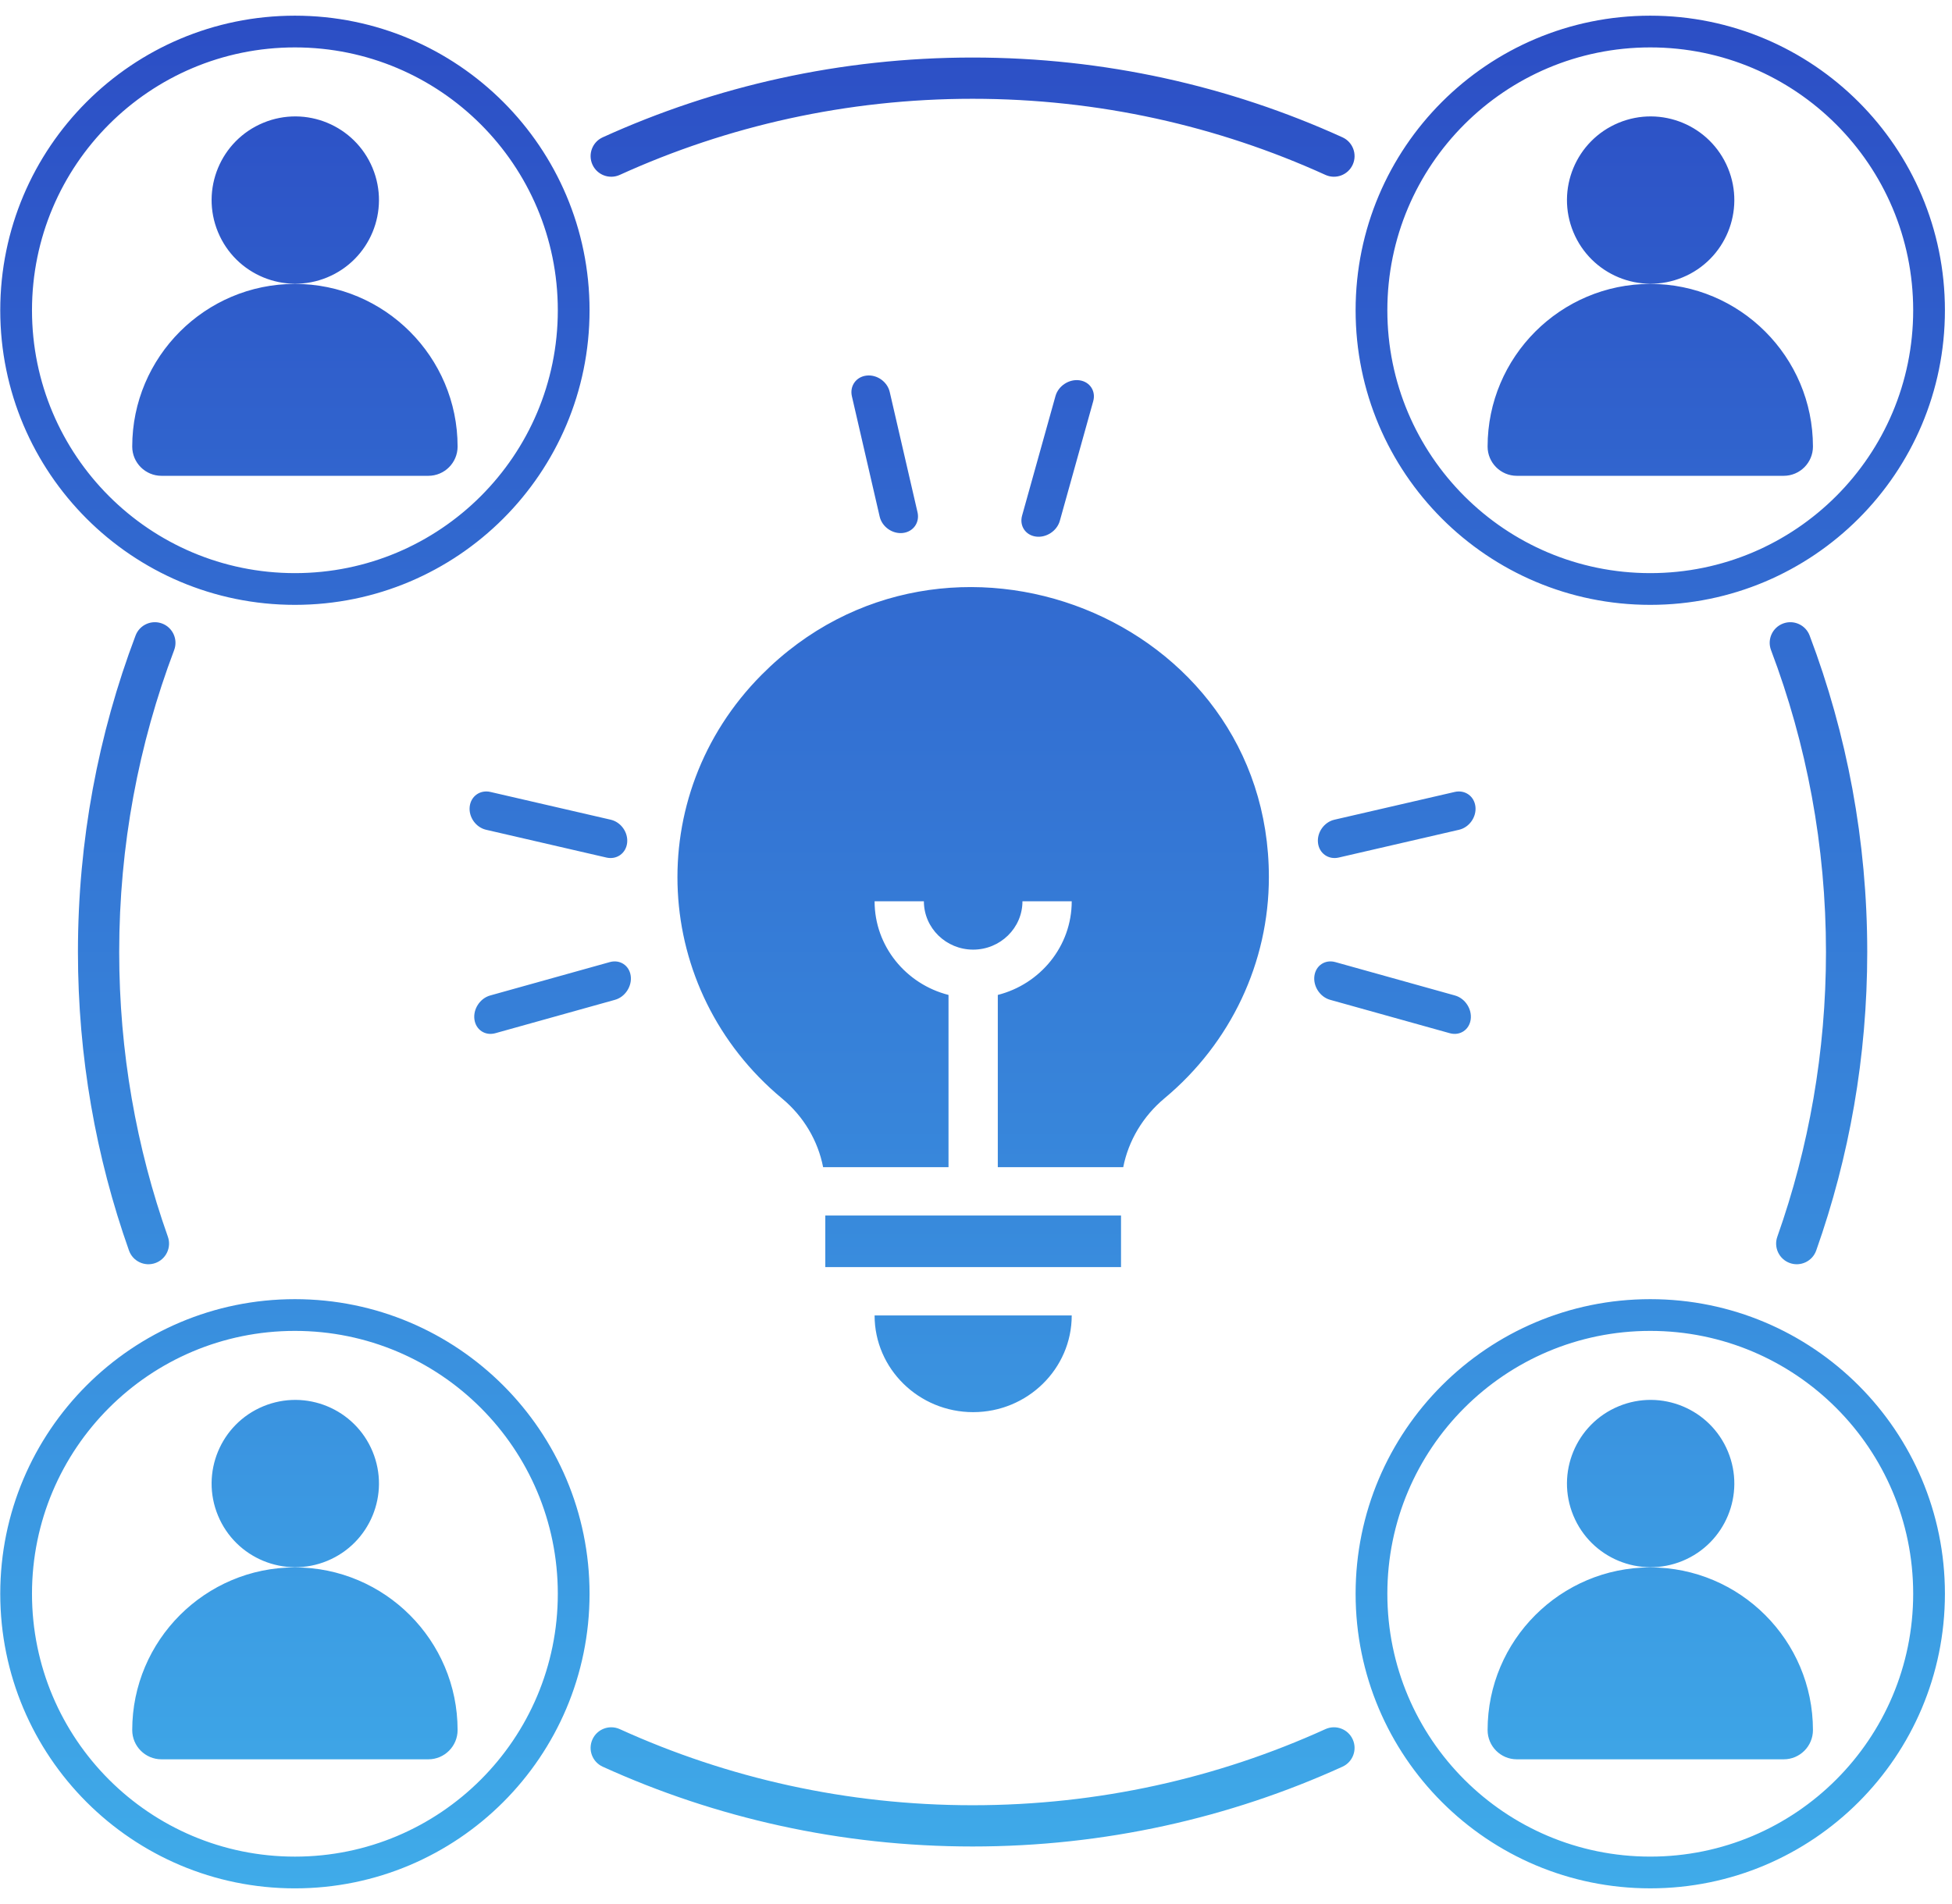 <?xml version="1.0" encoding="UTF-8"?> <svg xmlns="http://www.w3.org/2000/svg" width="123" height="120" viewBox="0 0 123 120" fill="none"><path fill-rule="evenodd" clip-rule="evenodd" d="M120.554 19.554C120.554 28.704 113.137 36.121 103.987 36.121C94.837 36.121 87.42 28.704 87.42 19.554C87.42 10.405 94.837 2.988 103.987 2.988C113.137 2.988 120.554 10.405 120.554 19.554ZM122.554 19.554C122.554 29.809 114.241 38.121 103.987 38.121C93.733 38.121 85.42 29.809 85.42 19.554C85.42 9.3 93.733 0.988 103.987 0.988C114.241 0.988 122.554 9.3 122.554 19.554ZM18.583 36.121C27.732 36.121 35.149 28.704 35.149 19.555C35.149 10.405 27.732 2.988 18.583 2.988C9.433 2.988 2.016 10.405 2.016 19.555C2.016 28.704 9.433 36.121 18.583 36.121ZM18.583 38.121C28.837 38.121 37.149 29.809 37.149 19.555C37.149 9.3 28.837 0.988 18.583 0.988C8.329 0.988 0.016 9.3 0.016 19.555C0.016 29.809 8.329 38.121 18.583 38.121ZM39.054 11.022C45.828 7.942 53.354 6.226 61.285 6.226C69.216 6.226 76.743 7.942 83.517 11.022C84.17 11.319 84.941 11.03 85.238 10.377C85.535 9.723 85.246 8.952 84.593 8.655C77.487 5.425 69.595 3.626 61.285 3.626C52.976 3.626 45.083 5.425 37.977 8.655C37.324 8.952 37.035 9.723 37.332 10.377C37.629 11.03 38.4 11.319 39.054 11.022ZM114.029 40.054C113.775 39.383 113.024 39.044 112.353 39.298C111.681 39.553 111.343 40.303 111.597 40.974C113.834 46.887 115.059 53.299 115.059 60C115.059 66.295 113.978 72.334 111.993 77.944C111.753 78.621 112.108 79.364 112.785 79.604C113.461 79.843 114.204 79.489 114.444 78.812C116.526 72.927 117.659 66.594 117.659 60C117.659 52.98 116.375 46.257 114.029 40.054ZM10.973 40.974C11.228 40.303 10.889 39.553 10.218 39.298C9.546 39.044 8.796 39.383 8.542 40.054C6.195 46.257 4.911 52.98 4.911 60C4.911 66.594 6.044 72.927 8.127 78.812C8.366 79.489 9.109 79.843 9.786 79.604C10.463 79.364 10.817 78.621 10.578 77.944C8.592 72.334 7.511 66.295 7.511 60C7.511 53.299 8.736 46.887 10.973 40.974ZM39.054 108.978C38.4 108.681 37.629 108.97 37.332 109.624C37.035 110.277 37.324 111.048 37.977 111.345C45.083 114.576 52.976 116.374 61.285 116.374C69.595 116.374 77.487 114.576 84.593 111.345C85.246 111.048 85.535 110.277 85.238 109.624C84.941 108.97 84.17 108.681 83.517 108.978C76.743 112.058 69.216 113.774 61.285 113.774C53.354 113.774 45.828 112.058 39.054 108.978ZM49.283 69.235C50.641 70.364 51.542 71.893 51.867 73.562H59.768V62.705C57.093 62.026 55.11 59.638 55.11 56.803H58.216C58.216 58.484 59.609 59.85 61.321 59.85C63.034 59.85 64.427 58.484 64.427 56.803H67.532C67.532 59.638 65.55 62.026 62.874 62.705V73.562H70.777C71.106 71.893 72.015 70.356 73.386 69.213C77.561 65.73 79.955 60.652 79.955 55.28C79.955 38.892 59.584 30.844 47.983 42.537C40.412 50.168 41.059 62.4 49.283 69.235ZM61.321 89C64.746 89 67.532 86.266 67.532 82.906H55.11C55.11 86.266 57.896 89 61.321 89ZM70.638 76.609H52.004V79.859H70.638V76.609ZM18.582 17.893C12.93 17.893 8.332 22.492 8.332 28.145C8.332 29.162 9.158 29.988 10.176 29.988H26.99C28.009 29.988 28.834 29.162 28.834 28.145C28.834 22.492 24.236 17.893 18.582 17.893ZM23.477 10.591C24.591 13.281 23.315 16.365 20.625 17.48C17.936 18.595 14.851 17.318 13.737 14.629C12.622 11.939 13.898 8.855 16.588 7.74C19.278 6.625 22.362 7.902 23.477 10.591ZM93.737 28.145C93.737 22.492 98.334 17.893 103.987 17.893C109.64 17.893 114.238 22.492 114.238 28.145C114.238 29.162 113.413 29.988 112.394 29.988H95.58C94.562 29.988 93.737 29.162 93.737 28.145ZM106.03 17.48C108.719 16.365 109.996 13.281 108.881 10.591C107.766 7.902 104.682 6.625 101.992 7.74C99.303 8.855 98.026 11.939 99.141 14.629C100.256 17.318 103.34 18.595 106.03 17.48ZM18.582 98.785C12.93 98.785 8.332 103.384 8.332 109.036C8.332 110.054 9.158 110.88 10.176 110.88H26.99C28.009 110.88 28.834 110.054 28.834 109.036C28.834 103.384 24.236 98.785 18.582 98.785ZM23.477 91.483C24.591 94.172 23.315 97.257 20.625 98.371C17.936 99.486 14.851 98.21 13.737 95.52C12.622 92.83 13.898 89.746 16.588 88.631C19.278 87.517 22.362 88.793 23.477 91.483ZM18.583 117.013C27.732 117.013 35.149 109.595 35.149 100.446C35.149 91.296 27.732 83.879 18.583 83.879C9.433 83.879 2.016 91.296 2.016 100.446C2.016 109.595 9.433 117.013 18.583 117.013ZM18.583 119.013C28.837 119.013 37.149 110.7 37.149 100.446C37.149 90.192 28.837 81.879 18.583 81.879C8.329 81.879 0.016 90.192 0.016 100.446C0.016 110.7 8.329 119.013 18.583 119.013ZM93.737 109.036C93.737 103.384 98.334 98.785 103.987 98.785C109.64 98.785 114.238 103.384 114.238 109.036C114.238 110.054 113.413 110.88 112.394 110.88H95.58C94.562 110.88 93.737 110.054 93.737 109.036ZM106.03 98.371C108.719 97.257 109.996 94.172 108.881 91.483C107.766 88.793 104.682 87.516 101.992 88.631C99.303 89.746 98.026 92.83 99.141 95.52C100.256 98.21 103.34 99.486 106.03 98.371ZM120.554 100.446C120.554 109.595 113.137 117.012 103.987 117.012C94.837 117.012 87.42 109.595 87.42 100.446C87.42 91.296 94.837 83.879 103.987 83.879C113.137 83.879 120.554 91.296 120.554 100.446ZM122.554 100.446C122.554 110.7 114.241 119.012 103.987 119.012C93.733 119.012 85.42 110.7 85.42 100.446C85.42 90.192 93.733 81.879 103.987 81.879C114.241 81.879 122.554 90.192 122.554 100.446ZM83.05 53.124C82.974 52.466 83.437 51.811 84.083 51.662L91.664 49.912C92.31 49.763 92.894 50.175 92.97 50.834C93.045 51.492 92.583 52.147 91.937 52.296L84.355 54.047C83.71 54.196 83.125 53.783 83.05 53.124ZM84.144 60.636C83.506 60.457 82.915 60.845 82.824 61.502C82.733 62.158 83.177 62.835 83.815 63.013L91.352 65.117C91.99 65.296 92.581 64.908 92.672 64.251C92.763 63.595 92.319 62.918 91.681 62.74L84.144 60.636ZM39.517 53.124C39.593 52.466 39.13 51.811 38.484 51.662L30.903 49.912C30.257 49.763 29.672 50.175 29.597 50.834C29.522 51.492 29.984 52.147 30.63 52.296L38.212 54.047C38.857 54.196 39.442 53.783 39.517 53.124ZM38.423 60.636C39.061 60.457 39.652 60.845 39.743 61.502C39.834 62.158 39.39 62.835 38.752 63.013L31.215 65.117C30.577 65.296 29.985 64.908 29.895 64.251C29.804 63.595 30.248 62.918 30.886 62.74L38.423 60.636ZM56.892 33.591C56.234 33.666 55.579 33.204 55.43 32.558L53.68 24.976C53.531 24.331 53.944 23.746 54.602 23.671C55.261 23.595 55.915 24.058 56.064 24.704L57.815 32.285C57.964 32.931 57.551 33.515 56.892 33.591ZM64.404 32.496C64.226 33.135 64.614 33.726 65.27 33.817C65.927 33.907 66.603 33.464 66.782 32.825L68.886 25.288C69.064 24.65 68.677 24.059 68.02 23.968C67.364 23.877 66.687 24.321 66.509 24.959L64.404 32.496Z" fill="url(#paint0_linear_2220_14901)"></path><defs><linearGradient id="paint0_linear_2220_14901" x1="61.285" y1="0.988" x2="61.285" y2="119.013" gradientUnits="userSpaceOnUse"><stop stop-color="#2C4EC5"></stop><stop offset="1" stop-color="#3FABE9"></stop></linearGradient></defs></svg> 